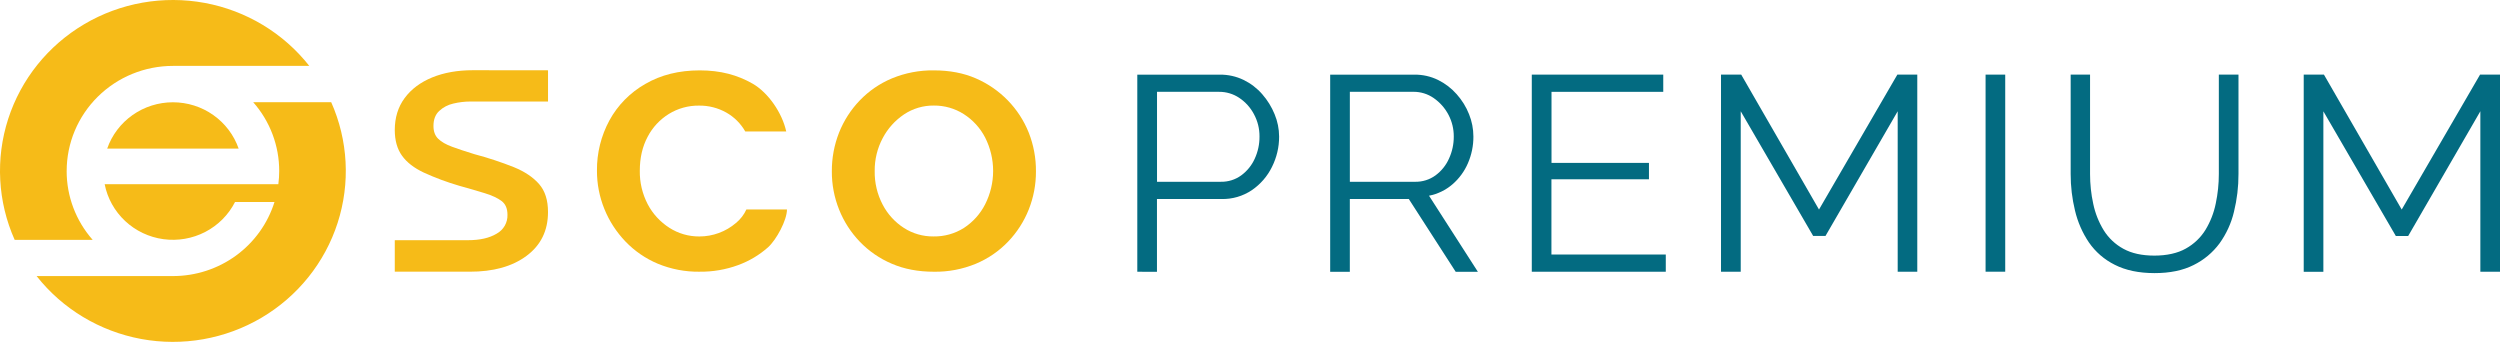 <svg width="234" height="32" viewBox="0 0 234 32" fill="none" xmlns="http://www.w3.org/2000/svg"><path d="M51.295 6.582V9.502H44.05C43.506 9.502 42.963 9.565 42.436 9.692C41.938 9.802 41.477 10.041 41.105 10.387C40.75 10.723 40.572 11.191 40.572 11.793C40.572 12.303 40.72 12.703 41.016 12.99C41.312 13.278 41.743 13.526 42.313 13.736C42.882 13.946 43.577 14.177 44.406 14.431C45.66 14.762 46.893 15.169 48.098 15.647C49.116 16.064 49.903 16.59 50.46 17.229C51.017 17.868 51.295 18.74 51.293 19.849C51.293 21.585 50.625 22.95 49.286 23.947C47.948 24.944 46.168 25.438 43.944 25.431H36.951V22.482H43.804C44.916 22.482 45.811 22.279 46.486 21.872C46.804 21.697 47.065 21.441 47.245 21.129C47.423 20.817 47.511 20.461 47.499 20.103C47.499 19.523 47.317 19.096 46.949 18.816C46.582 18.538 46.062 18.294 45.387 18.087C44.711 17.877 43.913 17.646 42.991 17.39C41.854 17.058 40.745 16.646 39.668 16.154C38.756 15.725 38.075 15.198 37.627 14.572C37.178 13.946 36.951 13.146 36.951 12.171C36.951 11.011 37.259 10.014 37.873 9.18C38.487 8.347 39.347 7.703 40.447 7.25C41.548 6.799 42.821 6.572 44.26 6.572L51.298 6.58L51.295 6.582Z" fill="#F6BB18"/><path d="M65.499 25.433C64.153 25.453 62.817 25.197 61.574 24.685C60.428 24.205 59.393 23.493 58.537 22.599C57.692 21.716 57.024 20.685 56.568 19.557C56.107 18.419 55.87 17.202 55.875 15.974C55.858 14.331 56.26 12.71 57.046 11.262C57.822 9.841 58.986 8.661 60.401 7.857C61.855 7.011 63.554 6.587 65.496 6.587C67.439 6.587 69.031 7.018 70.448 7.832C71.925 8.683 73.217 10.584 73.591 12.308H69.758C69.339 11.569 68.725 10.955 67.983 10.536C67.204 10.097 66.322 9.873 65.427 9.885C64.431 9.873 63.45 10.143 62.605 10.665C61.759 11.189 61.071 11.93 60.615 12.81C60.13 13.721 59.886 14.777 59.886 15.974C59.866 17.068 60.122 18.15 60.63 19.125C61.101 20.017 61.799 20.776 62.654 21.322C63.49 21.858 64.463 22.14 65.459 22.133C66.719 22.133 67.934 21.685 68.886 20.871C69.305 20.529 69.637 20.095 69.862 19.605H73.66C73.66 20.615 72.667 22.448 71.886 23.15C71.065 23.876 70.113 24.442 69.08 24.817C67.932 25.236 66.716 25.446 65.491 25.431L65.499 25.433Z" fill="#F6BB18"/><path d="M81.872 16.008C81.852 17.102 82.108 18.184 82.619 19.157C83.08 20.042 83.765 20.793 84.608 21.336C85.431 21.865 86.395 22.143 87.379 22.131C88.385 22.148 89.373 21.872 90.221 21.336C91.069 20.783 91.754 20.02 92.21 19.123C92.701 18.153 92.957 17.083 92.957 15.998C92.957 14.913 92.701 13.843 92.21 12.873C91.749 11.979 91.057 11.221 90.204 10.677C89.373 10.148 88.404 9.873 87.416 9.88C86.417 9.868 85.439 10.158 84.611 10.711C83.772 11.277 83.09 12.037 82.621 12.927C82.118 13.875 81.859 14.933 81.872 16.003V16.008V16.008ZM87.411 25.434C85.944 25.434 84.63 25.185 83.474 24.685C82.34 24.205 81.32 23.503 80.472 22.618C79.638 21.748 78.98 20.727 78.537 19.61C78.083 18.475 77.854 17.266 77.861 16.044C77.851 14.801 78.081 13.568 78.537 12.41C78.98 11.294 79.636 10.272 80.472 9.402C81.322 8.515 82.35 7.811 83.489 7.335C84.731 6.823 86.067 6.567 87.413 6.587C88.88 6.587 90.189 6.836 91.338 7.335C93.603 8.315 95.383 10.141 96.29 12.413C96.746 13.57 96.975 14.804 96.965 16.047C96.97 17.268 96.741 18.477 96.29 19.613C95.846 20.729 95.188 21.751 94.355 22.621C93.504 23.508 92.477 24.212 91.338 24.688C90.093 25.2 88.757 25.456 87.411 25.434V25.434Z" fill="#F6BB18"/><path d="M108.297 17.014H114.262C114.95 17.029 115.626 16.819 116.18 16.415C116.73 16.01 117.164 15.474 117.442 14.857C117.743 14.204 117.896 13.495 117.889 12.778C117.896 12.044 117.714 11.32 117.363 10.675C117.038 10.063 116.565 9.539 115.983 9.153C115.428 8.785 114.773 8.59 114.105 8.595H108.297V17.014V17.014ZM106.451 25.433V6.987H114.179C114.948 6.979 115.709 7.147 116.4 7.481C117.068 7.806 117.662 8.261 118.147 8.82C118.635 9.375 119.025 10.009 119.303 10.691C119.58 11.354 119.723 12.066 119.725 12.783C119.73 13.77 119.498 14.745 119.055 15.627C118.628 16.498 117.98 17.246 117.176 17.797C116.34 18.36 115.347 18.652 114.336 18.628H108.292V25.441L106.451 25.436V25.433Z" fill="#036B81"/><path d="M126.351 17.015H132.447C133.135 17.029 133.81 16.82 134.365 16.415C134.915 16.008 135.351 15.467 135.627 14.843C135.926 14.194 136.078 13.488 136.073 12.776C136.078 12.071 135.908 11.374 135.58 10.748C135.253 10.121 134.777 9.583 134.193 9.178C133.635 8.79 132.97 8.586 132.287 8.593H126.346V17.015H126.351ZM124.505 25.434V6.987H132.391C133.155 6.977 133.912 7.148 134.599 7.482C135.265 7.811 135.859 8.264 136.347 8.82C136.84 9.373 137.232 10.004 137.503 10.692C137.772 11.357 137.91 12.066 137.91 12.783C137.915 13.641 137.74 14.489 137.397 15.279C137.072 16.037 136.576 16.712 135.95 17.253C135.326 17.792 134.57 18.16 133.756 18.319L138.329 25.439H136.253L131.863 18.626H126.344V25.439H124.502L124.505 25.434Z" fill="#036B81"/><path d="M155.917 23.823V25.434H143.375V6.984H155.681V8.596H145.221V15.247H154.342V16.781H145.214V23.823H155.917Z" fill="#036B81"/><path d="M177.624 25.434V10.414L170.867 22.082H169.711L162.932 10.414V25.434H161.086V6.984H162.977L170.258 19.613L177.592 6.984H179.458V25.434H177.624Z" fill="#036B81"/><path d="M187.689 6.984H185.85V25.431H187.689V6.984Z" fill="#036B81"/><path d="M201.673 25.563C200.201 25.563 198.957 25.302 197.941 24.783C196.967 24.3 196.137 23.581 195.523 22.692C194.911 21.785 194.473 20.776 194.221 19.715C193.948 18.592 193.812 17.441 193.814 16.286V6.984H195.629V16.286C195.629 17.229 195.727 18.17 195.93 19.091C196.112 19.964 196.445 20.8 196.913 21.561C197.364 22.285 197.998 22.879 198.752 23.289C199.524 23.713 200.487 23.925 201.644 23.925C202.8 23.925 203.82 23.706 204.597 23.264C205.351 22.845 205.984 22.241 206.436 21.509C206.894 20.751 207.219 19.92 207.394 19.052C207.587 18.143 207.683 17.215 207.683 16.286V6.984H209.522V16.286C209.527 17.475 209.384 18.662 209.1 19.82C208.849 20.885 208.388 21.89 207.747 22.782C207.113 23.64 206.278 24.337 205.316 24.81C204.321 25.312 203.105 25.563 201.668 25.563H201.673Z" fill="#036B81"/><path d="M232.161 25.434V10.414L225.407 22.087H224.248L217.467 10.419V25.439H215.628V6.984H217.521L224.8 19.613L232.134 6.984H234V25.434H232.161Z" fill="#036B81"/><path d="M26.134 16.005C26.134 16.417 26.107 16.829 26.053 17.239H9.796C10.055 18.557 10.725 19.761 11.711 20.685C12.697 21.609 13.952 22.204 15.296 22.387C16.641 22.569 18.009 22.333 19.212 21.709C20.415 21.085 21.389 20.105 22 18.906H25.693C25.064 20.914 23.805 22.672 22.094 23.92C20.383 25.168 18.313 25.84 16.188 25.84H3.426C5.852 28.917 9.33 31.008 13.208 31.727C17.085 32.444 21.093 31.737 24.48 29.738C27.867 27.739 30.399 24.585 31.599 20.87C32.8 17.156 32.588 13.136 31 9.565H23.699C25.272 11.35 26.137 13.639 26.134 16.008V16.005Z" fill="#F6BB18"/><path d="M6.241 16.003C6.241 13.395 7.289 10.894 9.155 9.049C11.021 7.204 13.55 6.168 16.188 6.168H28.949C26.524 3.089 23.043 0.993 19.166 0.274C15.286 -0.445 11.275 0.262 7.886 2.263C4.496 4.264 1.964 7.421 0.764 11.138C-0.434 14.855 -0.217 18.879 1.373 22.45H8.674C7.099 20.664 6.234 18.372 6.239 16.003H6.241Z" fill="#F6BB18"/><path d="M10.033 13.909H22.338C21.897 12.645 21.066 11.545 19.964 10.768C18.863 9.99 17.541 9.573 16.186 9.573C14.83 9.573 13.511 9.99 12.407 10.768C11.305 11.545 10.474 12.642 10.033 13.909V13.909Z" fill="#F6BB18"/></svg>